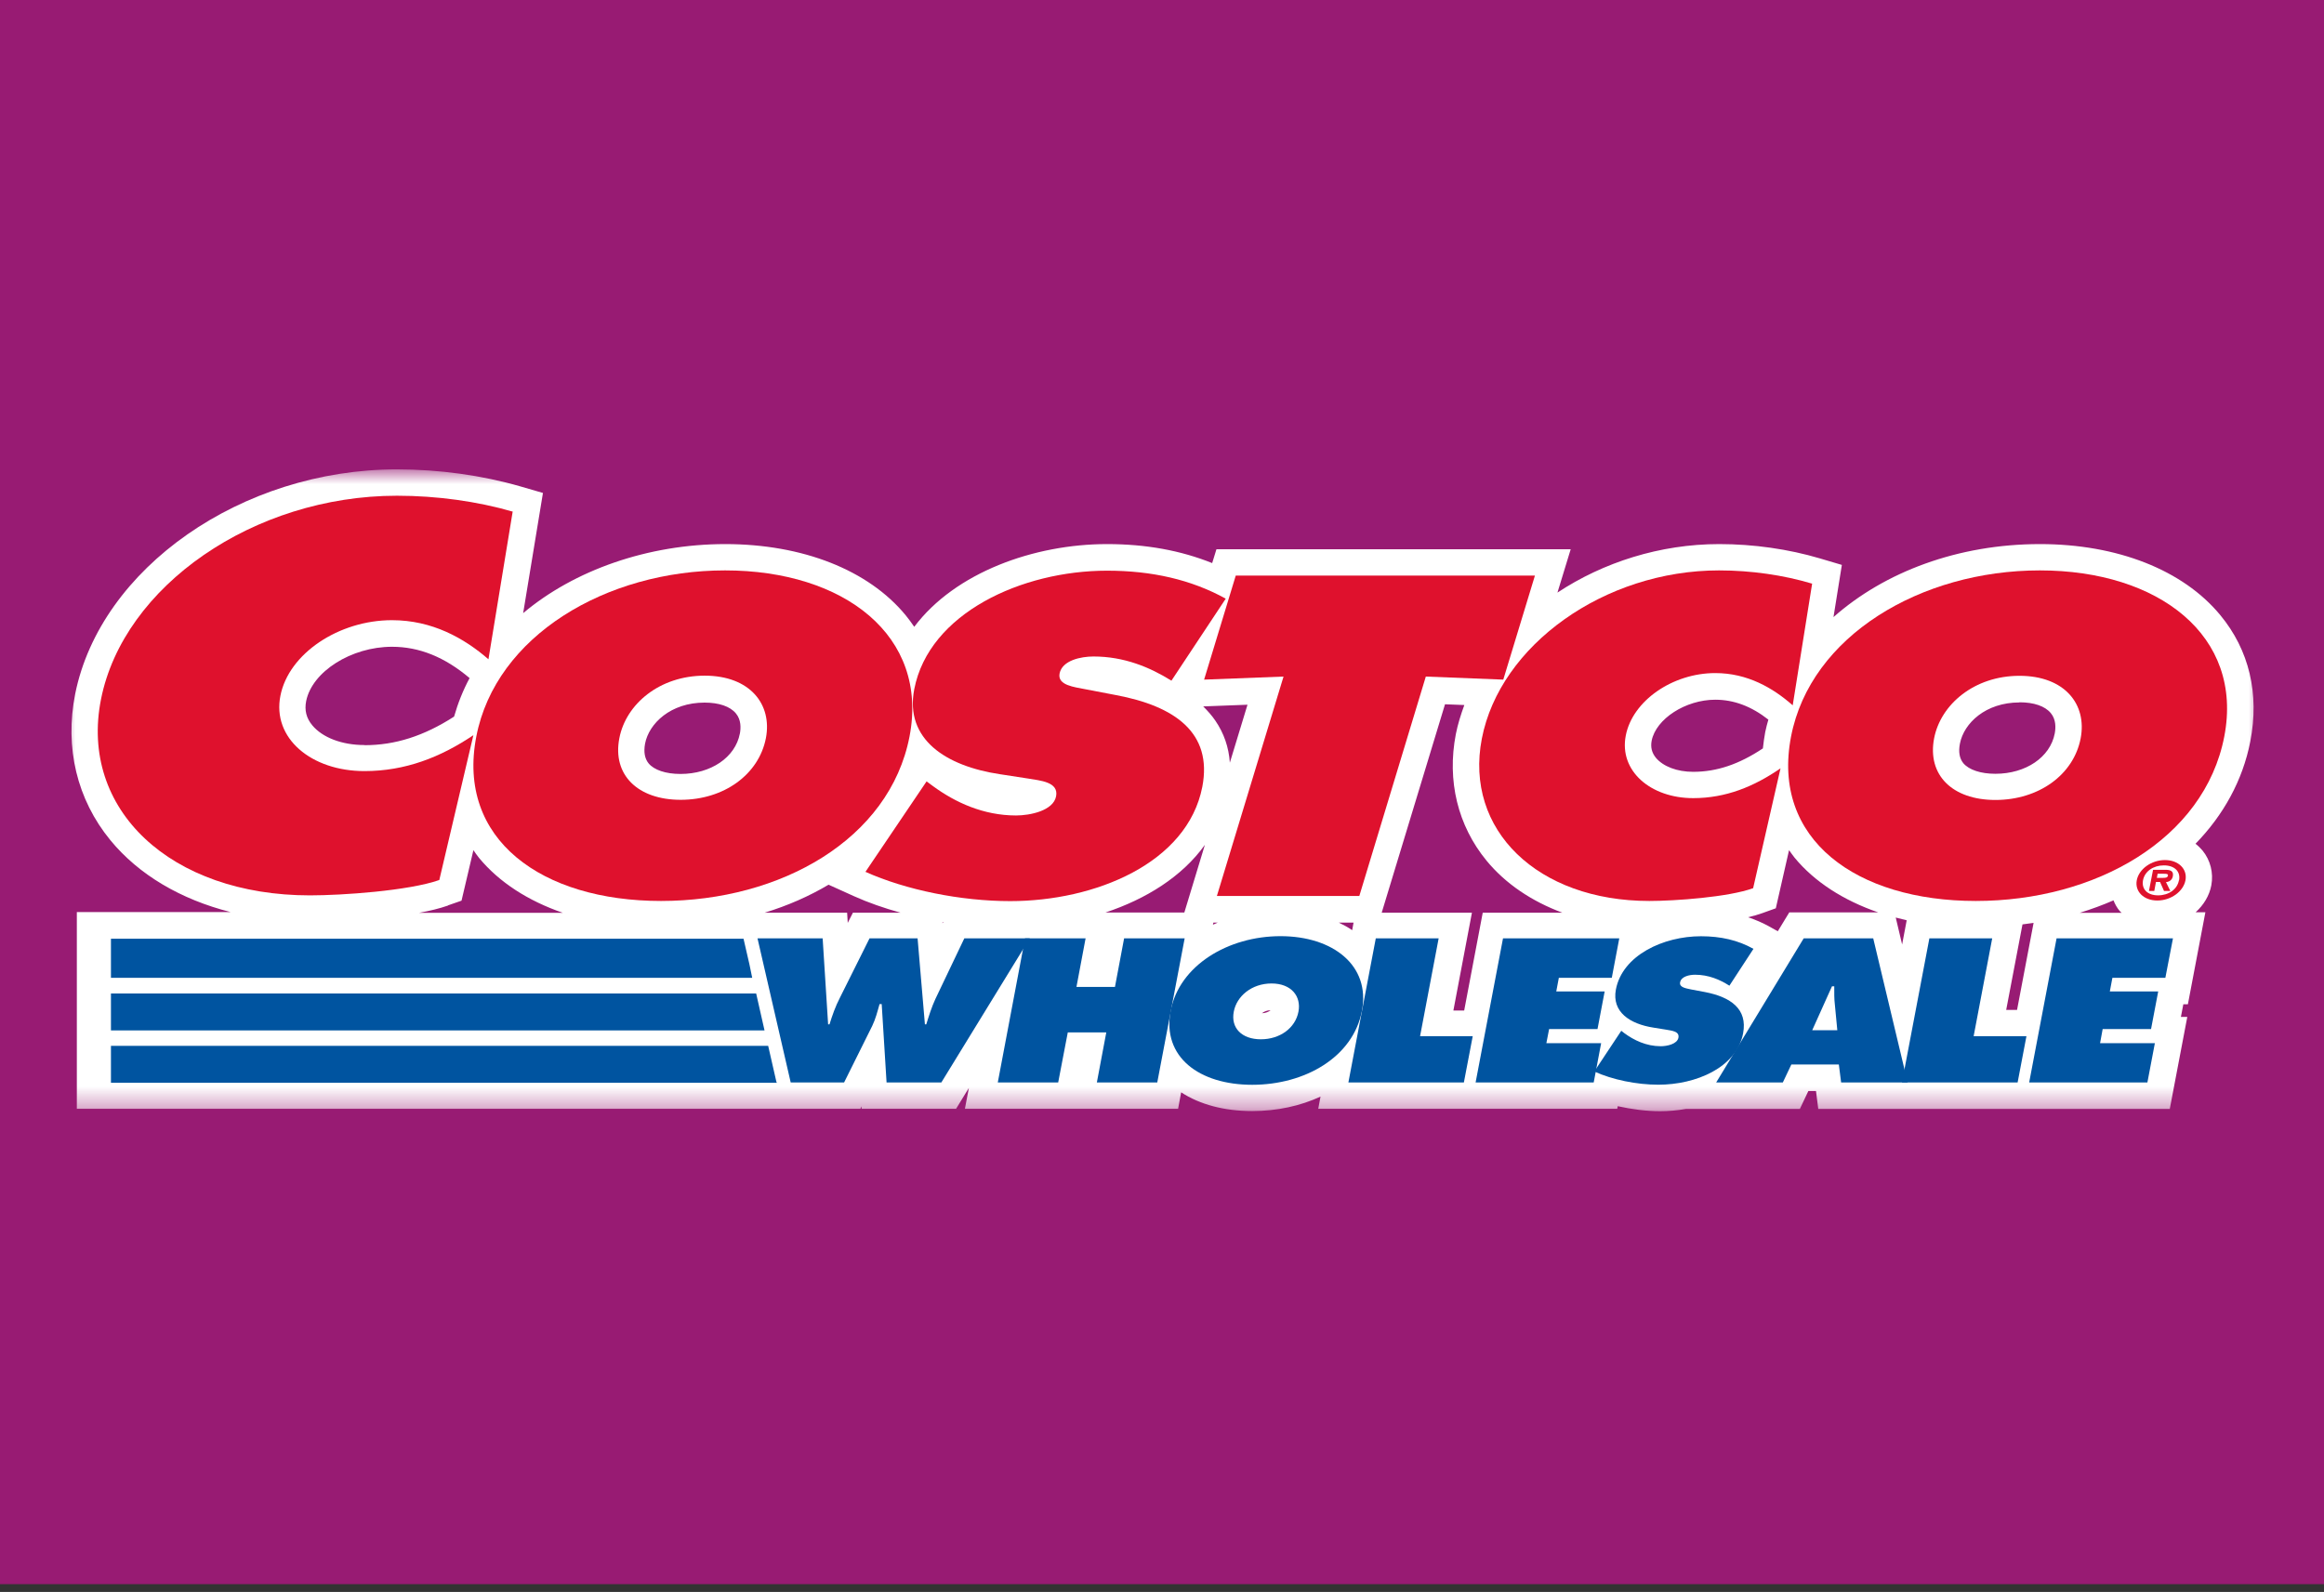 <svg viewBox="0 0 108 74" fill="none" xmlns="http://www.w3.org/2000/svg">
<rect x="0" y="0" width="108" height="74" fill="#333333" stroke="none"/>
<rect width="108" height="73.636" fill="#981B73"></rect>
<mask id="mask0_546_91" style="mask-type:luminance" maskUnits="userSpaceOnUse" x="3" y="21" width="102" height="31">
<path d="M105 21.818H3V51.646H105V21.818Z" fill="white"></path>
</mask>
<g mask="url(#mask0_546_91)">
<path d="M103.181 28.593C101.449 26.493 98.394 25.291 94.801 25.291C90.997 25.291 87.574 26.585 85.205 28.685L85.594 26.259L84.569 25.955C83.112 25.524 81.5 25.291 79.895 25.291C77.144 25.291 74.506 26.139 72.377 27.546L72.993 25.531H56.53L56.332 26.174C54.868 25.587 53.256 25.291 51.446 25.291C48.059 25.291 44.388 26.606 42.486 29.137C42.359 28.954 42.231 28.77 42.083 28.593C40.35 26.493 37.296 25.291 33.703 25.291C30.111 25.291 26.674 26.507 24.312 28.501L25.232 22.914L24.185 22.61C22.396 22.094 20.409 21.818 18.443 21.818C11.23 21.818 4.667 26.408 3.494 32.256C2.999 34.752 3.578 37.164 5.127 39.052C6.449 40.664 8.401 41.81 10.721 42.397H3.571V51.54H39.983L40.039 51.427V51.54H44.431L45.025 50.571L44.841 51.54H54.748L54.89 50.776C55.759 51.342 56.891 51.646 58.192 51.646C59.352 51.646 60.434 51.406 61.367 50.974L61.261 51.54H75.157L75.178 51.42C75.821 51.561 76.5 51.653 77.144 51.653C77.54 51.653 77.943 51.618 78.346 51.547H83.642L84.038 50.713H84.392L84.498 51.547H100.833L101.647 47.269H101.35L101.463 46.682H101.675L102.488 42.404H102.036C102.403 42.071 102.672 41.64 102.764 41.152C102.87 40.572 102.722 39.985 102.354 39.533C102.255 39.419 102.149 39.313 102.029 39.221C103.323 37.892 104.221 36.28 104.574 34.469C105.006 32.249 104.525 30.219 103.181 28.593ZM93.734 46.944H93.231L93.988 42.969C94.158 42.948 94.335 42.92 94.504 42.899L93.734 46.951V46.944ZM82.037 34.003C81.988 34.271 81.952 34.533 81.924 34.788C80.821 35.523 79.788 35.877 78.685 35.877C77.936 35.877 77.292 35.629 76.953 35.226C76.762 34.993 76.698 34.731 76.755 34.434C76.953 33.416 78.332 32.525 79.711 32.525C80.573 32.525 81.387 32.829 82.179 33.451C82.129 33.635 82.073 33.819 82.037 34.01M83.155 42.404L82.617 43.288L82.172 43.04C81.875 42.877 81.564 42.75 81.238 42.637C81.479 42.58 81.698 42.517 81.896 42.446L82.525 42.22L83.14 39.518C83.225 39.632 83.303 39.752 83.395 39.865C84.321 40.989 85.665 41.852 87.284 42.411H83.162L83.155 42.404ZM88.607 42.778L88.395 43.903L88.098 42.651C88.267 42.694 88.437 42.736 88.607 42.778ZM93.847 32.645C94.519 32.645 95.035 32.822 95.303 33.147C95.551 33.444 95.537 33.826 95.487 34.095C95.275 35.198 94.144 35.968 92.729 35.968C92.043 35.968 91.499 35.785 91.237 35.474C91.061 35.254 91.004 34.95 91.082 34.561C91.266 33.614 92.277 32.652 93.847 32.652M62.838 43.238C62.647 43.104 62.435 42.991 62.216 42.885H62.902L62.838 43.238ZM59.048 46.958C58.956 47.035 58.814 47.092 58.645 47.099C58.729 47.028 58.864 46.965 59.048 46.958ZM57.973 32.758L57.153 35.452C57.103 34.731 56.877 34.08 56.481 33.501C56.318 33.26 56.127 33.048 55.915 32.836L57.973 32.758ZM34.382 34.102C34.17 35.205 33.038 35.976 31.624 35.976C30.938 35.976 30.394 35.792 30.139 35.481C29.962 35.261 29.906 34.957 29.977 34.568C30.16 33.621 31.172 32.659 32.742 32.659C33.413 32.659 33.929 32.836 34.198 33.161C34.446 33.458 34.432 33.84 34.382 34.109M43.83 42.863L43.801 42.92V42.856C43.801 42.856 43.816 42.856 43.83 42.856M55.993 39.271L55.038 42.418H51.368C53.242 41.795 54.925 40.763 55.993 39.271ZM56.389 42.885H56.594C56.516 42.92 56.445 42.948 56.367 42.983L56.389 42.885ZM16.937 34.632C15.89 34.632 14.985 34.285 14.511 33.713C14.235 33.38 14.143 33.013 14.228 32.588C14.504 31.216 16.328 30.064 18.216 30.064C19.489 30.064 20.67 30.545 21.823 31.52C21.519 32.086 21.279 32.687 21.102 33.31C19.695 34.215 18.365 34.639 16.937 34.639M38.505 41.124L39.693 41.661C40.35 41.958 41.086 42.213 41.85 42.425H39.636L39.396 42.899L39.367 42.425H35.535C36.603 42.1 37.6 41.661 38.505 41.124ZM67.541 46.972L68.403 42.425H64.21L67.152 32.737L68.05 32.772C67.887 33.218 67.746 33.663 67.654 34.13C67.237 36.294 67.746 38.38 69.082 40.006C69.966 41.081 71.182 41.895 72.604 42.425H68.905L68.043 46.972H67.541ZM20.819 42.085L21.448 41.866L22 39.518C22.085 39.639 22.169 39.766 22.268 39.886C23.202 41.011 24.538 41.873 26.158 42.432H19.468C19.977 42.34 20.437 42.227 20.819 42.093M96.647 42.432C97.192 42.262 97.715 42.071 98.217 41.852C98.288 42.029 98.38 42.199 98.507 42.347C98.535 42.382 98.57 42.404 98.599 42.432H96.654H96.647Z" fill="white"></path>
<path d="M38.23 43.619L38.484 47.615H38.548C38.675 47.204 38.824 46.78 39.029 46.384L40.408 43.619H42.642L42.982 47.615H43.045C43.166 47.226 43.293 46.816 43.47 46.434L44.813 43.619H47.854L43.746 50.316H41.2L40.974 46.674H40.874C40.776 47.021 40.691 47.36 40.535 47.685L39.227 50.316H36.745L35.203 43.619H38.23Z" fill="#0054A0"></path>
<path d="M47.635 43.619H50.449L50.025 45.875H51.814L52.239 43.619H55.053L53.78 50.316H50.973L51.411 47.989H49.622L49.176 50.316H46.369L47.635 43.619Z" fill="#0054A0"></path>
<path d="M63.291 46.988C62.88 49.138 60.646 50.425 58.192 50.425C55.738 50.425 53.992 49.138 54.402 46.988C54.805 44.88 57.068 43.516 59.507 43.516C61.947 43.516 63.694 44.88 63.291 46.988ZM57.336 47.023C57.188 47.787 57.711 48.31 58.595 48.31C59.479 48.31 60.2 47.787 60.342 47.023C60.476 46.316 60.016 45.715 59.09 45.715C58.164 45.715 57.471 46.309 57.336 47.023Z" fill="#0054A0"></path>
<path d="M63.935 43.619H66.856L65.993 48.166H68.44L68.029 50.316H62.662L63.935 43.619Z" fill="#0054A0"></path>
<path d="M75.348 47.918L75.475 48.017C75.934 48.356 76.507 48.632 77.179 48.632C77.469 48.632 77.943 48.533 77.999 48.236C78.056 47.932 77.681 47.911 77.42 47.861L76.854 47.77C75.744 47.6 74.895 47.041 75.093 45.995C75.397 44.404 77.299 43.52 79.046 43.52C79.965 43.52 80.772 43.703 81.486 44.106L80.368 45.818C79.923 45.535 79.4 45.309 78.77 45.309C78.516 45.309 78.127 45.386 78.077 45.662C78.028 45.91 78.388 45.945 78.6 45.995L79.237 46.115C80.432 46.348 81.217 46.9 81.005 48.031C80.701 49.629 78.806 50.421 77.066 50.421C76.055 50.421 74.923 50.188 74.089 49.806L75.341 47.918H75.348Z" fill="#0054A0"></path>
<path d="M85.383 47.89L85.27 46.709C85.234 46.426 85.241 46.13 85.241 45.847H85.135L84.216 47.89H85.39H85.383ZM82.844 50.316H79.754L83.82 43.619H87.052L88.65 50.316H85.56L85.454 49.481H83.247L82.851 50.316H82.844Z" fill="#0054A0"></path>
<path d="M89.661 43.619H92.581L91.718 48.166H94.172L93.762 50.316H88.388L89.661 43.619Z" fill="#0054A0"></path>
<path d="M95.572 43.619H100.981L100.628 45.451H98.167L98.047 46.087H100.295L99.963 47.834H97.714L97.594 48.491H100.14L99.793 50.316H94.299L95.572 43.619Z" fill="#0054A0"></path>
<path d="M55.957 31.591L59.648 31.449L56.551 41.647H63.17L66.26 31.449L69.86 31.591L71.331 26.754H57.428L55.957 31.591Z" fill="#DF112D"></path>
<path d="M42.267 34.236C41.341 39.016 36.271 41.88 30.72 41.88C25.168 41.88 21.208 39.016 22.135 34.236C23.04 29.554 28.167 26.514 33.697 26.514C39.227 26.514 43.172 29.554 42.267 34.236ZM28.782 34.314C28.45 36.011 29.631 37.178 31.632 37.178C33.633 37.178 35.26 36.011 35.592 34.314C35.896 32.737 34.849 31.407 32.749 31.407C30.649 31.407 29.086 32.73 28.782 34.314Z" fill="#DF112D"></path>
<path d="M40.21 40.522C42.098 41.37 44.651 41.887 46.949 41.887C50.888 41.887 55.18 40.126 55.873 36.576C56.361 34.044 54.572 32.821 51.871 32.312L50.428 32.036C49.94 31.937 49.134 31.859 49.24 31.308C49.361 30.692 50.237 30.516 50.817 30.516C52.239 30.516 53.427 31.011 54.438 31.64L56.962 27.828C55.35 26.938 53.519 26.527 51.447 26.527C47.487 26.527 43.173 28.5 42.487 32.036C42.034 34.37 43.965 35.614 46.475 35.989L47.762 36.187C48.349 36.286 49.205 36.343 49.078 37.014C48.95 37.686 47.868 37.906 47.218 37.906C45.697 37.906 44.389 37.297 43.357 36.541L43.06 36.321L40.217 40.529L40.21 40.522Z" fill="#DF112D"></path>
<path d="M84.208 27.129C82.886 26.733 81.379 26.514 79.887 26.514C74.555 26.514 69.704 29.993 68.863 34.335C68.042 38.578 71.458 41.88 76.648 41.88C77.829 41.88 80.326 41.703 81.471 41.286L82.744 35.714C81.514 36.562 80.205 37.1 78.685 37.1C76.705 37.1 75.234 35.834 75.552 34.193C75.864 32.574 77.73 31.287 79.71 31.287C81.21 31.287 82.398 31.98 83.31 32.786L84.215 27.115L84.208 27.129Z" fill="#DF112D"></path>
<path d="M94.795 26.514C89.265 26.514 84.138 29.554 83.233 34.236C82.307 39.016 86.267 41.88 91.818 41.88C97.369 41.88 102.44 39.016 103.366 34.236C104.271 29.554 100.318 26.514 94.795 26.514ZM93.848 31.414C95.948 31.414 96.995 32.737 96.691 34.321C96.365 36.018 94.739 37.185 92.73 37.185C90.722 37.185 89.555 36.018 89.881 34.321C90.185 32.744 91.747 31.414 93.848 31.414Z" fill="#DF112D"></path>
<path d="M23.838 23.785C22.183 23.305 20.309 23.043 18.449 23.043C11.788 23.043 5.742 27.244 4.695 32.498C3.67 37.632 7.934 41.62 14.404 41.62C15.882 41.62 18.994 41.408 20.415 40.906L21.999 34.174C20.472 35.199 18.838 35.843 16.936 35.843C14.468 35.843 12.636 34.315 13.032 32.335C13.421 30.376 15.748 28.828 18.216 28.828C20.083 28.828 21.568 29.662 22.699 30.645L23.823 23.793L23.838 23.785Z" fill="#DF112D"></path>
<path d="M99.299 40.919C99.398 40.396 99.978 39.978 100.608 39.978C101.237 39.978 101.661 40.396 101.562 40.919C101.463 41.442 100.884 41.859 100.254 41.859C99.625 41.859 99.201 41.442 99.299 40.919ZM101.265 40.919C101.343 40.502 101.046 40.226 100.558 40.226C100.07 40.226 99.667 40.502 99.589 40.919C99.512 41.336 99.802 41.619 100.29 41.619C100.777 41.619 101.181 41.343 101.258 40.919M100.855 41.414H100.565L100.381 40.997H100.191L100.113 41.414H99.865L100.056 40.431H100.629C100.884 40.431 101.018 40.502 100.975 40.735C100.94 40.905 100.813 40.99 100.657 41.004L100.862 41.421L100.855 41.414ZM100.495 40.806C100.622 40.806 100.728 40.806 100.749 40.7C100.763 40.615 100.657 40.615 100.537 40.615H100.268L100.233 40.806H100.502H100.495Z" fill="#DF112D"></path>
<path d="M5.156 50.332H36.115V50.318H36.087L35.698 48.613H5.156V50.332Z" fill="#0054A0"></path>
<path d="M5.156 47.898H35.529L35.14 46.18H5.156V47.898Z" fill="#0054A0"></path>
<path d="M5.156 45.452H34.956L34.828 44.83L34.553 43.635H5.156V45.452Z" fill="#0054A0"></path>
<path d="M69.847 43.619H75.25L74.903 45.451H72.442L72.322 46.087H74.571L74.239 47.834H71.99L71.862 48.491H74.408L74.062 50.316H68.574L69.847 43.619Z" fill="#0054A0"></path>
</g>
</svg>
